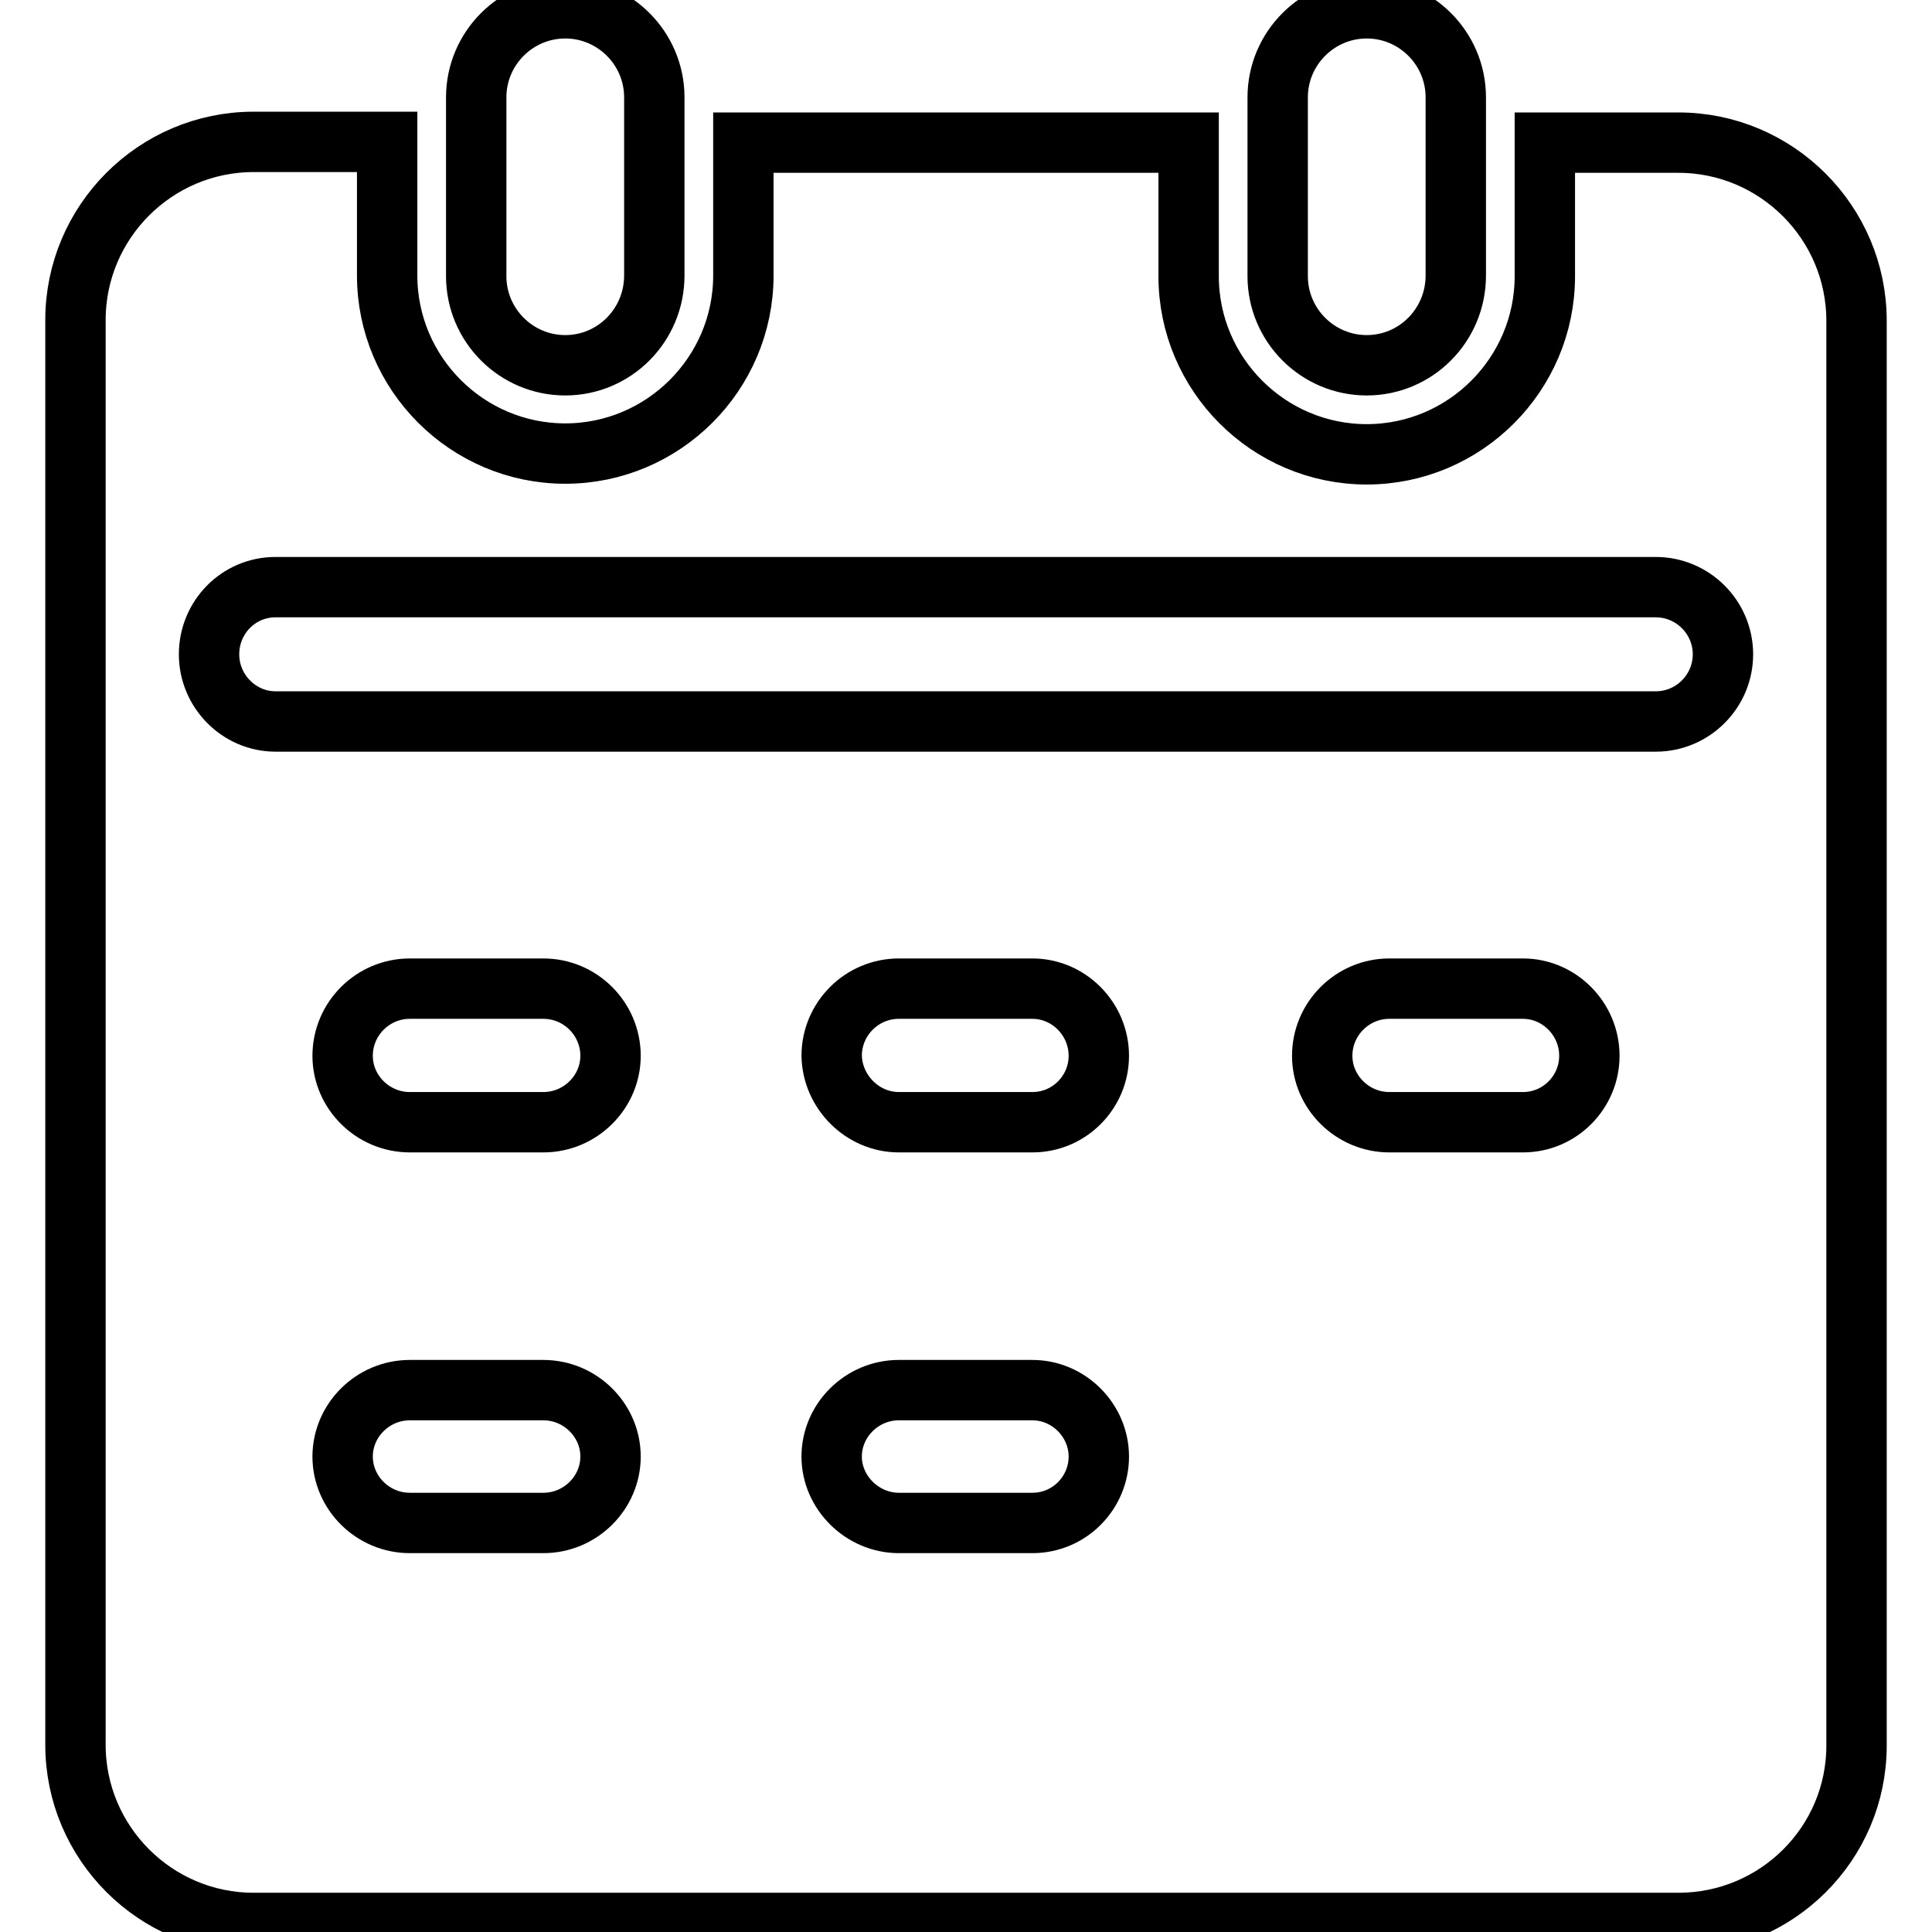 <?xml version="1.0" encoding="utf-8"?>
<!-- Svg Vector Icons : http://www.onlinewebfonts.com/icon -->
<!DOCTYPE svg PUBLIC "-//W3C//DTD SVG 1.1//EN" "http://www.w3.org/Graphics/SVG/1.1/DTD/svg11.dtd">
<svg version="1.1" xmlns="http://www.w3.org/2000/svg" xmlns:xlink="http://www.w3.org/1999/xlink" x="0px" y="0px" viewBox="0 0 256 256" enable-background="new 0 0 256 256" xml:space="preserve">
<g> <path stroke-width="8" fill-opacity="0" stroke="#000000"  d="M222.4,254.8H33.6c-13,0-23.6-10.6-23.6-23.6V42.4c0-13,10.6-23.6,23.6-23.6h17.7v17.7 c0,13,10.6,23.6,23.6,23.6s23.6-10.6,23.6-23.6V18.9h59v17.7c0,13,10.6,23.6,23.6,23.6c13,0,23.6-10.6,23.6-23.6V18.9h17.7 c13,0,23.6,10.6,23.6,23.6v188.8C246,244.3,235.4,254.8,222.4,254.8L222.4,254.8z M184.1,148.7h17.7c4.9,0,8.8-4,8.8-8.8 c0-4.9-4-8.9-8.8-8.9h-17.7c-4.9,0-8.9,4-8.9,8.9C175.2,144.7,179.2,148.7,184.1,148.7z M119.1,201.8h17.7c4.9,0,8.8-4,8.8-8.8 s-4-8.8-8.8-8.8h-17.7c-4.9,0-8.9,4-8.9,8.8S114.3,201.8,119.1,201.8z M119.1,148.7h17.7c4.9,0,8.8-4,8.8-8.8c0-4.9-4-8.9-8.8-8.9 h-17.7c-4.9,0-8.9,4-8.9,8.9C110.3,144.7,114.3,148.7,119.1,148.7z M54.3,201.8H72c4.9,0,8.9-4,8.9-8.8s-4-8.8-8.9-8.8H54.3 c-4.9,0-8.9,4-8.9,8.8S49.4,201.8,54.3,201.8z M54.3,148.7H72c4.9,0,8.9-4,8.9-8.8c0-4.9-4-8.9-8.9-8.9H54.3c-4.9,0-8.9,4-8.9,8.9 C45.4,144.7,49.4,148.7,54.3,148.7z M219.4,77.8H36.5c-4.9,0-8.8,4-8.8,8.9c0,4.9,4,8.9,8.8,8.9h182.9c4.9,0,8.9-4,8.9-8.9 C228.3,81.8,224.3,77.8,219.4,77.8z M181.1,48.4c-6.5,0-11.8-5.3-11.8-11.8l0,0V12.9c0-6.5,5.3-11.8,11.8-11.8 c6.5,0,11.8,5.3,11.8,11.8v23.6C192.9,43.1,187.6,48.4,181.1,48.4L181.1,48.4L181.1,48.4z M74.9,48.4c-6.5,0-11.8-5.3-11.8-11.8 V12.9c0-6.5,5.3-11.8,11.8-11.8s11.8,5.3,11.8,11.8v23.6C86.7,43.1,81.4,48.4,74.9,48.4z"/></g>
</svg>